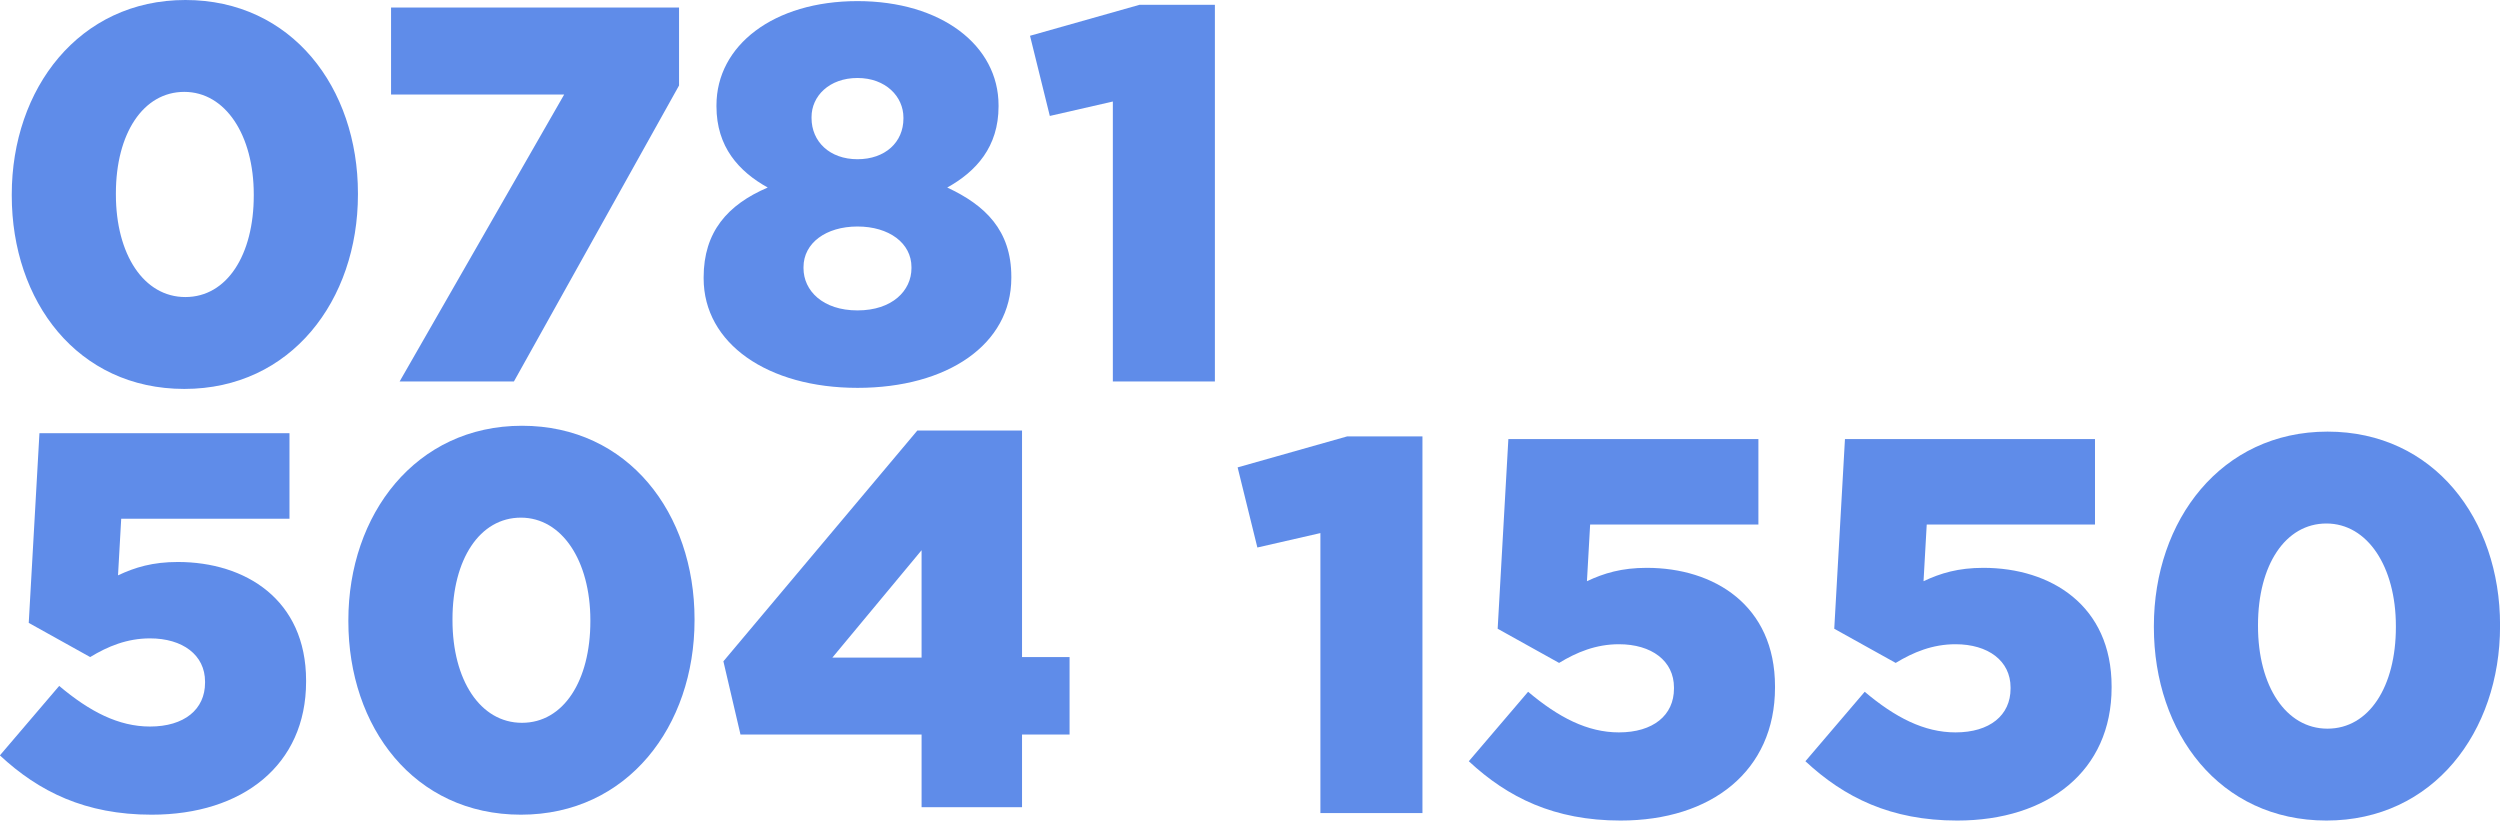 <?xml version="1.0" encoding="UTF-8"?>
<!DOCTYPE svg PUBLIC "-//W3C//DTD SVG 1.1//EN" "http://www.w3.org/Graphics/SVG/1.1/DTD/svg11.dtd">
<!-- Creator: CorelDRAW Standard 2021 (64-Bit OEM-Version) -->
<svg xmlns="http://www.w3.org/2000/svg" xml:space="preserve" width="49.458mm" height="16.233mm" version="1.1" style="shape-rendering:geometricPrecision; text-rendering:geometricPrecision; image-rendering:optimizeQuality; fill-rule:evenodd; clip-rule:evenodd"
viewBox="0 0 469.63 154.14"
 xmlns:xlink="http://www.w3.org/1999/xlink"
 xmlns:xodm="http://www.corel.com/coreldraw/odm/2003">
 <defs>
  <style type="text/css">
   <![CDATA[
    .fil0 {fill:#5F8CE9;fill-rule:nonzero}
   ]]>
  </style>
 </defs>
 <g id="Ebene_x0020_1">
  <path class="fil0" d="M34.62 73.06c20.07,0 32.62,-16.66 32.62,-36.53l0 -0.2c0,-19.87 -12.44,-36.33 -32.41,-36.33 -19.97,0 -32.62,16.66 -32.62,36.53l0 0.2c0,19.87 12.34,36.33 32.42,36.33zm0.2 -17.26c-7.83,0 -13.05,-8.03 -13.05,-19.27l0 -0.2c0,-11.24 5.12,-19.07 12.85,-19.07 7.73,0 13.05,8.13 13.05,19.27l0 0.2c0,11.14 -5.02,19.07 -12.85,19.07z"/>
  <polygon id="_1" class="fil0" points="75.07,71.66 96.54,71.66 127.56,16.06 127.56,1.41 73.46,1.41 73.46,17.76 105.98,17.76 "/>
  <path id="_2" class="fil0" d="M161.08 72.86c16.86,0 28.9,-8.13 28.9,-20.67l0 -0.2c0,-8.73 -4.92,-13.45 -12.04,-16.76 5.42,-3.01 9.64,-7.63 9.64,-15.25l0 -0.2c0,-11.24 -10.74,-19.57 -26.5,-19.57 -15.76,0 -26.49,8.33 -26.49,19.57l0 0.2c0,7.63 4.22,12.24 9.63,15.25 -7.53,3.21 -12.04,8.33 -12.04,16.86l0 0.2c0,12.24 12.04,20.57 28.9,20.57zm0 -42.95c-5.22,0 -8.63,-3.31 -8.63,-7.73l0 -0.2c0,-3.91 3.31,-7.33 8.63,-7.33 5.32,0 8.63,3.51 8.63,7.43l0 0.2c0,4.42 -3.41,7.63 -8.63,7.63zm0 28.4c-6.52,0 -10.14,-3.71 -10.14,-7.93l0 -0.2c0,-4.52 4.22,-7.63 10.14,-7.63 5.92,0 10.14,3.11 10.14,7.63l0 0.2c0,4.22 -3.61,7.93 -10.14,7.93z"/>
  <polygon id="_3" class="fil0" points="209.05,71.66 228.22,71.66 228.22,0.9 214.07,0.9 193.49,6.72 197.21,21.78 209.05,19.07 "/>
  <path class="fil0" d="M28.5 153.04c17.06,0 29,-9.33 29,-24.99l0 -0.2c0,-15.25 -11.44,-22.28 -24.09,-22.28 -4.72,0 -8.03,1 -11.24,2.51l0.6 -10.64 31.61 0 0 -16.06 -46.97 0 -2.01 35.63 11.54 6.42c3.31,-2.01 6.92,-3.51 11.24,-3.51 6.12,0 10.34,3.11 10.34,8.13l0 0.2c0,5.02 -3.91,8.23 -10.34,8.23 -5.92,0 -11.34,-2.81 -17.06,-7.63l-11.14 13.05c7.33,6.82 16.06,11.14 28.5,11.14z"/>
  <path id="_1_0" class="fil0" d="M97.85 153.04c20.07,0 32.62,-16.66 32.62,-36.53l0 -0.2c0,-19.87 -12.44,-36.33 -32.41,-36.33 -19.97,0 -32.62,16.66 -32.62,36.53l0 0.2c0,19.87 12.34,36.33 32.42,36.33zm0.2 -17.26c-7.83,0 -13.05,-8.03 -13.05,-19.27l0 -0.2c0,-11.24 5.12,-19.07 12.85,-19.07 7.73,0 13.05,8.13 13.05,19.27l0 0.2c0,11.14 -5.02,19.07 -12.85,19.07z"/>
  <path id="_2_1" class="fil0" d="M173.12 151.63l18.87 0 0 -13.65 8.93 0 0 -14.55 -8.93 0 0 -42.55 -19.67 0 -36.43 43.35 3.21 13.75 34.02 0 0 13.65zm-16.76 -28.1l16.76 -20.17 0 20.17 -16.76 0z"/>
  <polygon class="fil0" points="248.04,152.73 267.21,152.73 267.21,81.98 253.06,81.98 232.49,87.8 236.2,102.85 248.04,100.14 "/>
  <path id="_1_2" class="fil0" d="M304.44 154.14c17.06,0 29,-9.33 29,-24.99l0 -0.2c0,-15.25 -11.44,-22.28 -24.09,-22.28 -4.72,0 -8.03,1 -11.24,2.51l0.6 -10.64 31.61 0 0 -16.06 -46.97 0 -2.01 35.63 11.54 6.42c3.31,-2.01 6.92,-3.51 11.24,-3.51 6.12,0 10.34,3.11 10.34,8.13l0 0.2c0,5.02 -3.91,8.23 -10.34,8.23 -5.92,0 -11.34,-2.81 -17.06,-7.63l-11.14 13.05c7.33,6.82 16.06,11.14 28.5,11.14z"/>
  <path id="_2_3" class="fil0" d="M367.67 154.14c17.06,0 29,-9.33 29,-24.99l0 -0.2c0,-15.25 -11.44,-22.28 -24.09,-22.28 -4.72,0 -8.03,1 -11.24,2.51l0.6 -10.64 31.61 0 0 -16.06 -46.97 0 -2.01 35.63 11.54 6.42c3.31,-2.01 6.92,-3.51 11.24,-3.51 6.12,0 10.34,3.11 10.34,8.13l0 0.2c0,5.02 -3.91,8.23 -10.34,8.23 -5.92,0 -11.34,-2.81 -17.06,-7.63l-11.14 13.05c7.33,6.82 16.06,11.14 28.5,11.14z"/>
  <path id="_3_4" class="fil0" d="M437.02 154.14c20.07,0 32.62,-16.66 32.62,-36.53l0 -0.2c0,-19.87 -12.44,-36.33 -32.41,-36.33 -19.97,0 -32.62,16.66 -32.62,36.53l0 0.2c0,19.87 12.34,36.33 32.42,36.33zm0.2 -17.26c-7.83,0 -13.05,-8.03 -13.05,-19.27l0 -0.2c0,-11.24 5.12,-19.07 12.85,-19.07 7.73,0 13.05,8.13 13.05,19.27l0 0.2c0,11.14 -5.02,19.07 -12.85,19.07z"/>
 </g>
</svg>
